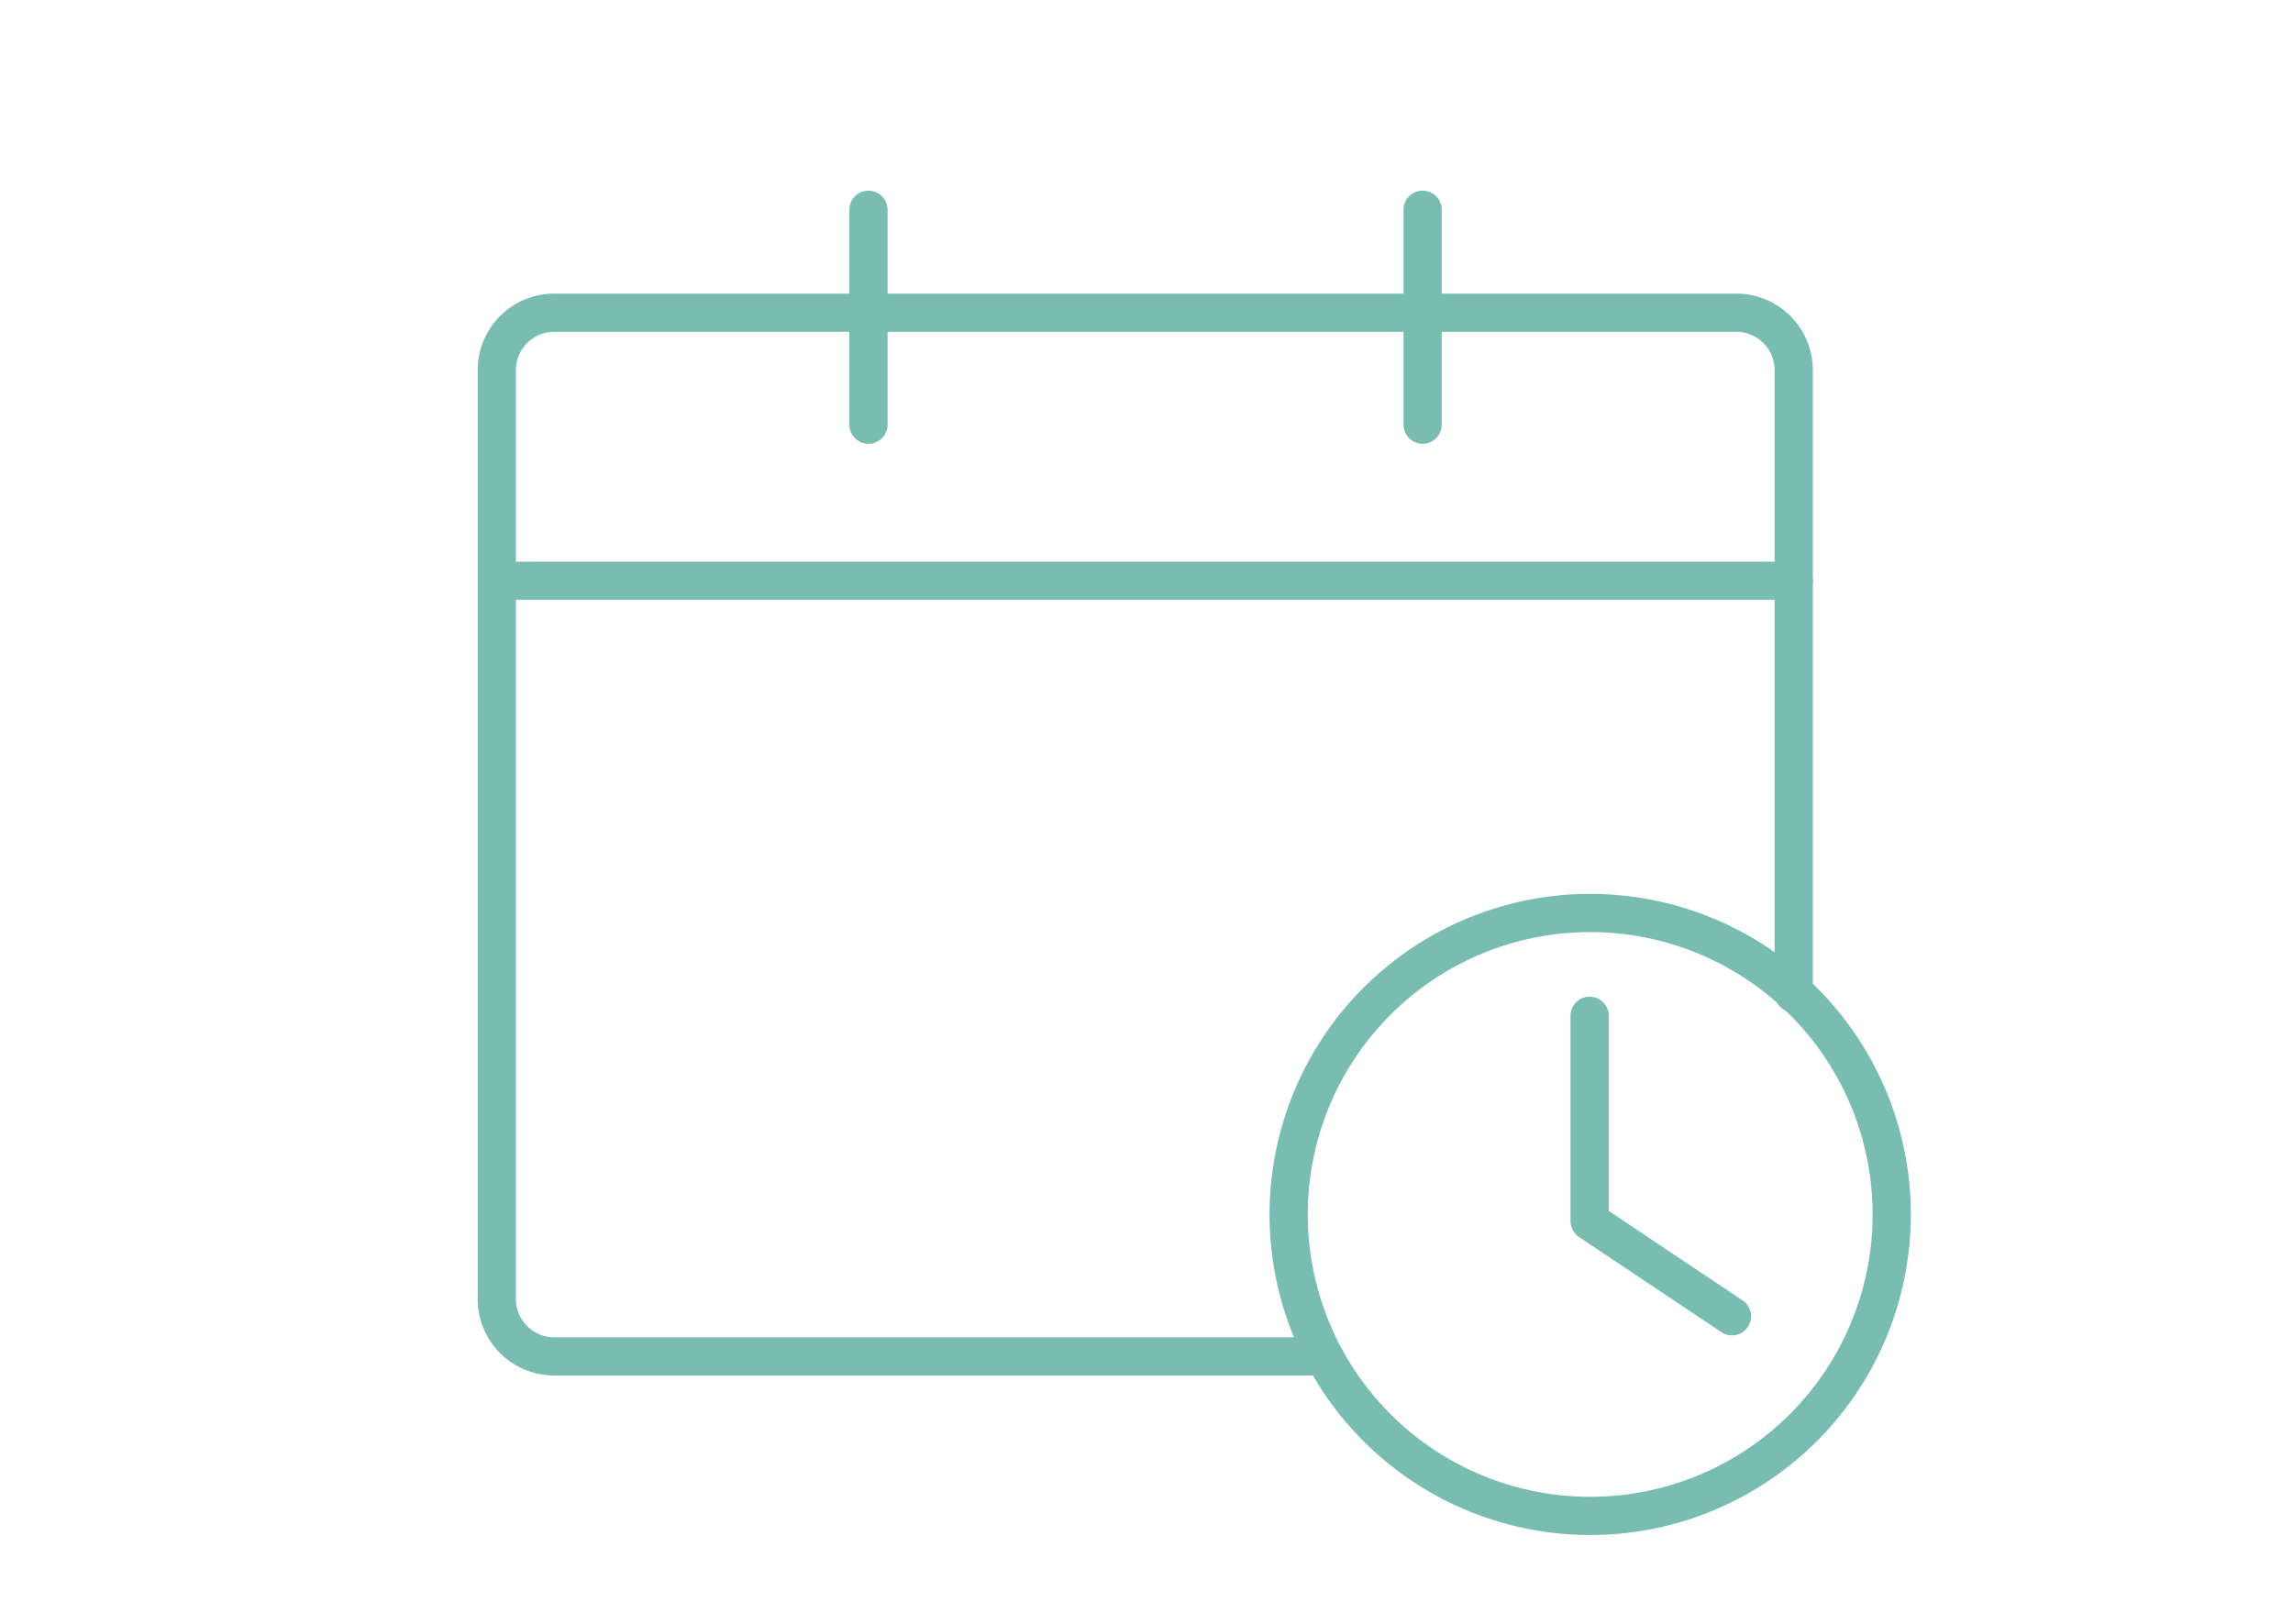 <svg xmlns="http://www.w3.org/2000/svg" width="120" height="85" viewBox="0 0 120 85"><defs><style>.cls-1{fill:none;stroke:#79BDB2;stroke-linecap:round;stroke-linejoin:round;stroke-width:2px;}</style></defs><title>ico-souplesse</title><path class="cls-1" d="M99,63.57A15.78,15.78,0,1,1,83.19,47.79,15.78,15.78,0,0,1,99,63.57Z"/><path class="cls-1" d="M68.91,71H29a3,3,0,0,1-3-3V19.37a3,3,0,0,1,3-3H90.87a3,3,0,0,1,3,3V52"/><line class="cls-1" x1="26.03" y1="30.4" x2="93.87" y2="30.4"/><line class="cls-1" x1="45.45" y1="10.98" x2="45.45" y2="22.23"/><line class="cls-1" x1="74.45" y1="10.98" x2="74.45" y2="22.23"/><polyline class="cls-1" points="83.19 53.17 83.19 63.92 90.64 68.9"/></svg>